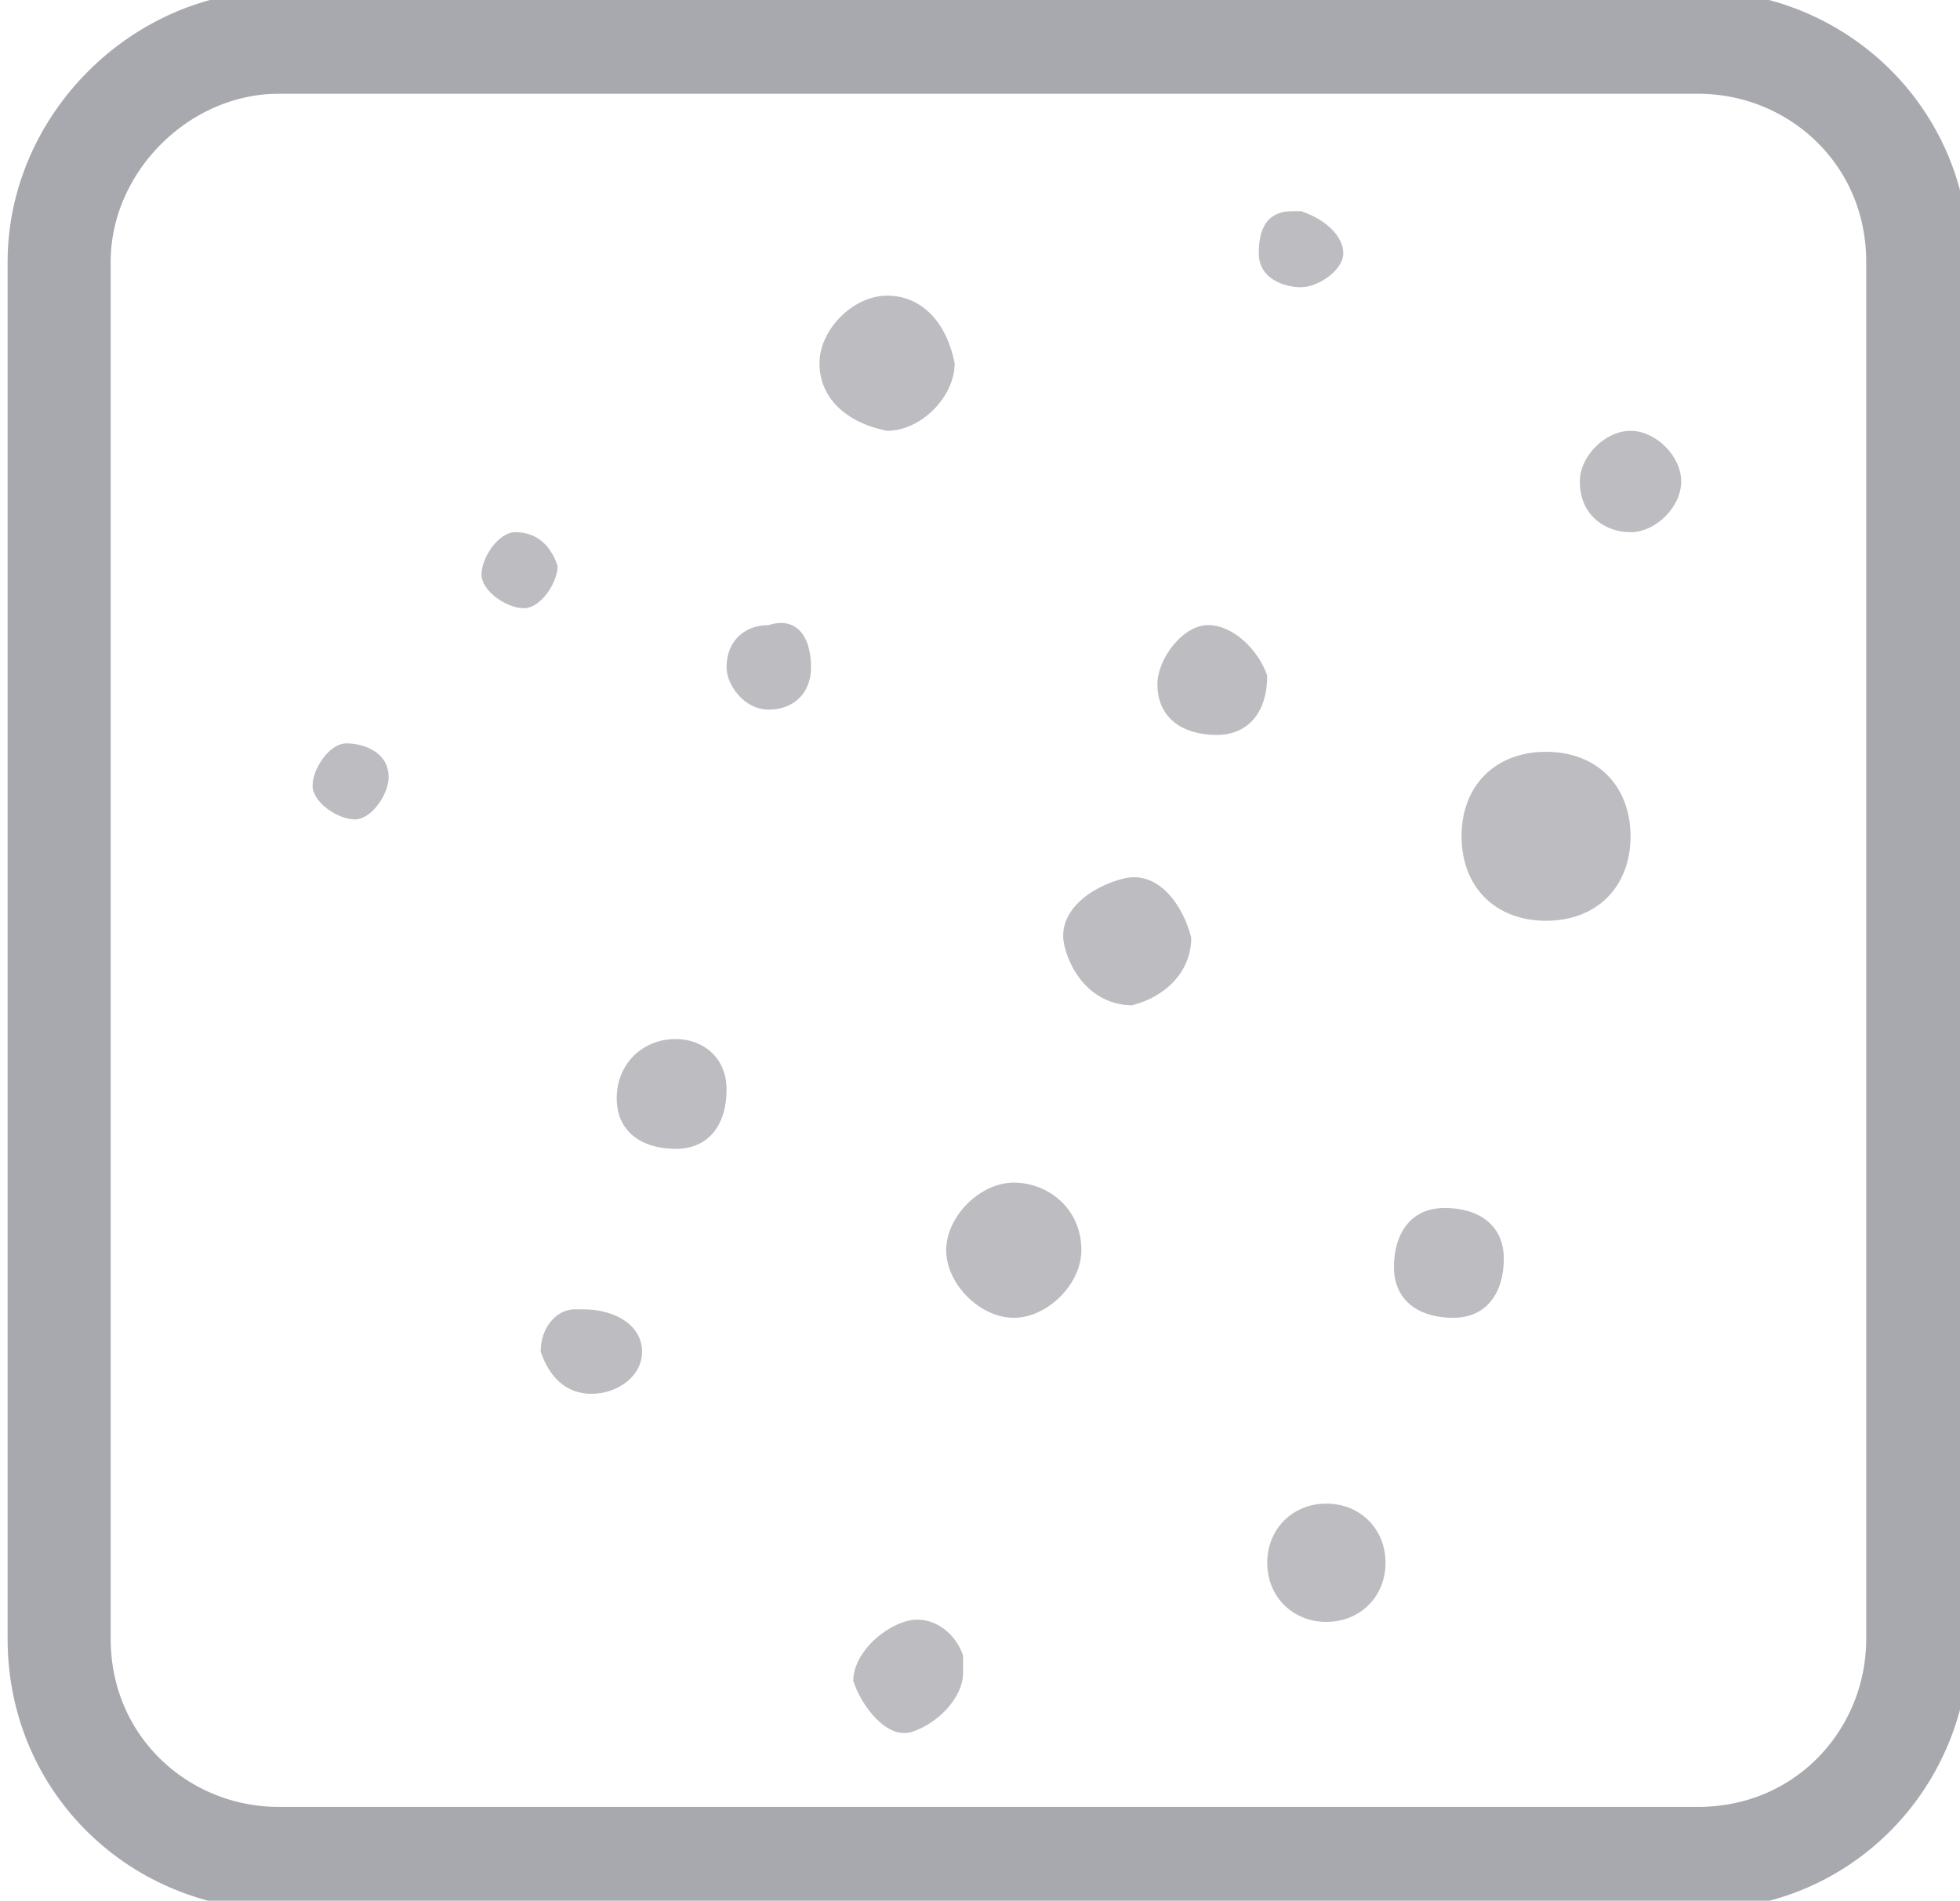 <svg xmlns="http://www.w3.org/2000/svg" viewBox="0 0 23.2 22.5"><path d="M14.1 11.1c0 .4-.3.7-.7.8-.4 0-.7-.3-.8-.7-.1-.4.3-.7.7-.8.4-.1.7.3.8.7m3.7 3.8c0 .4-.2.7-.6.7-.4 0-.7-.2-.7-.6 0-.4.2-.7.6-.7.4 0 .7.2.7.6m1.5-5c0 .6-.4 1-1 1s-1-.4-1-1 .4-1 1-1 1 .4 1 1m-8-5.6c0 .4-.4.8-.8.8-.5-.1-.8-.4-.8-.8s.4-.8.8-.8.7.3.8.8c0-.1 0 0 0 0M15 8c0 .4-.2.7-.6.7-.4 0-.7-.2-.7-.6 0-.3.3-.7.6-.7s.6.3.7.6m.9-5c0 .2-.3.4-.5.4s-.5-.1-.5-.4.1-.5.4-.5h.1c.3.1.5.3.5.5m4 2.7c0 .3-.3.6-.6.6s-.6-.2-.6-.6c0-.3.3-.6.6-.6s.6.3.6.6M7.6 16c0 .3-.3.5-.6.5s-.5-.2-.6-.5c0-.3.2-.5.4-.5h.1c.4 0 .7.2.7.5m3.8 3.8c0 .3-.3.6-.6.7-.3.1-.6-.3-.7-.6 0-.3.3-.6.6-.7.3-.1.6.1.7.4v.2m1.4-5c0 .4-.4.8-.8.8s-.8-.4-.8-.8.4-.8.8-.8.8.3.8.8m3.6 3.7c0 .4-.3.7-.7.7-.4 0-.7-.3-.7-.7 0-.4.3-.7.7-.7.4 0 .7.3.7.7M4.6 9.2c0 .2-.2.5-.4.5s-.5-.2-.5-.4.2-.5.4-.5.5.1.5.4m4 3.7c0 .4-.2.7-.6.7-.4 0-.7-.2-.7-.6 0-.4.3-.7.7-.7.3 0 .6.2.6.6m1-5c0 .3-.2.5-.5.5s-.5-.3-.5-.5c0-.3.2-.5.5-.5.3-.1.5.1.5.5 0-.1 0-.1 0 0m-3-1.2c0 .2-.2.5-.4.5s-.5-.2-.5-.4.2-.5.4-.5.4.1.5.4" fill="#bcbcc1"/><path d="M3.3.5h16.8c1.4 0 2.6 1.1 2.6 2.6v16.3c0 1.4-1.1 2.6-2.6 2.6H3.3C1.9 22 .7 20.9.7 19.4V3.1C.7 1.7 1.9.5 3.3.5z" fill="none" stroke="#a8a9ae" stroke-width="1.22"/></svg>